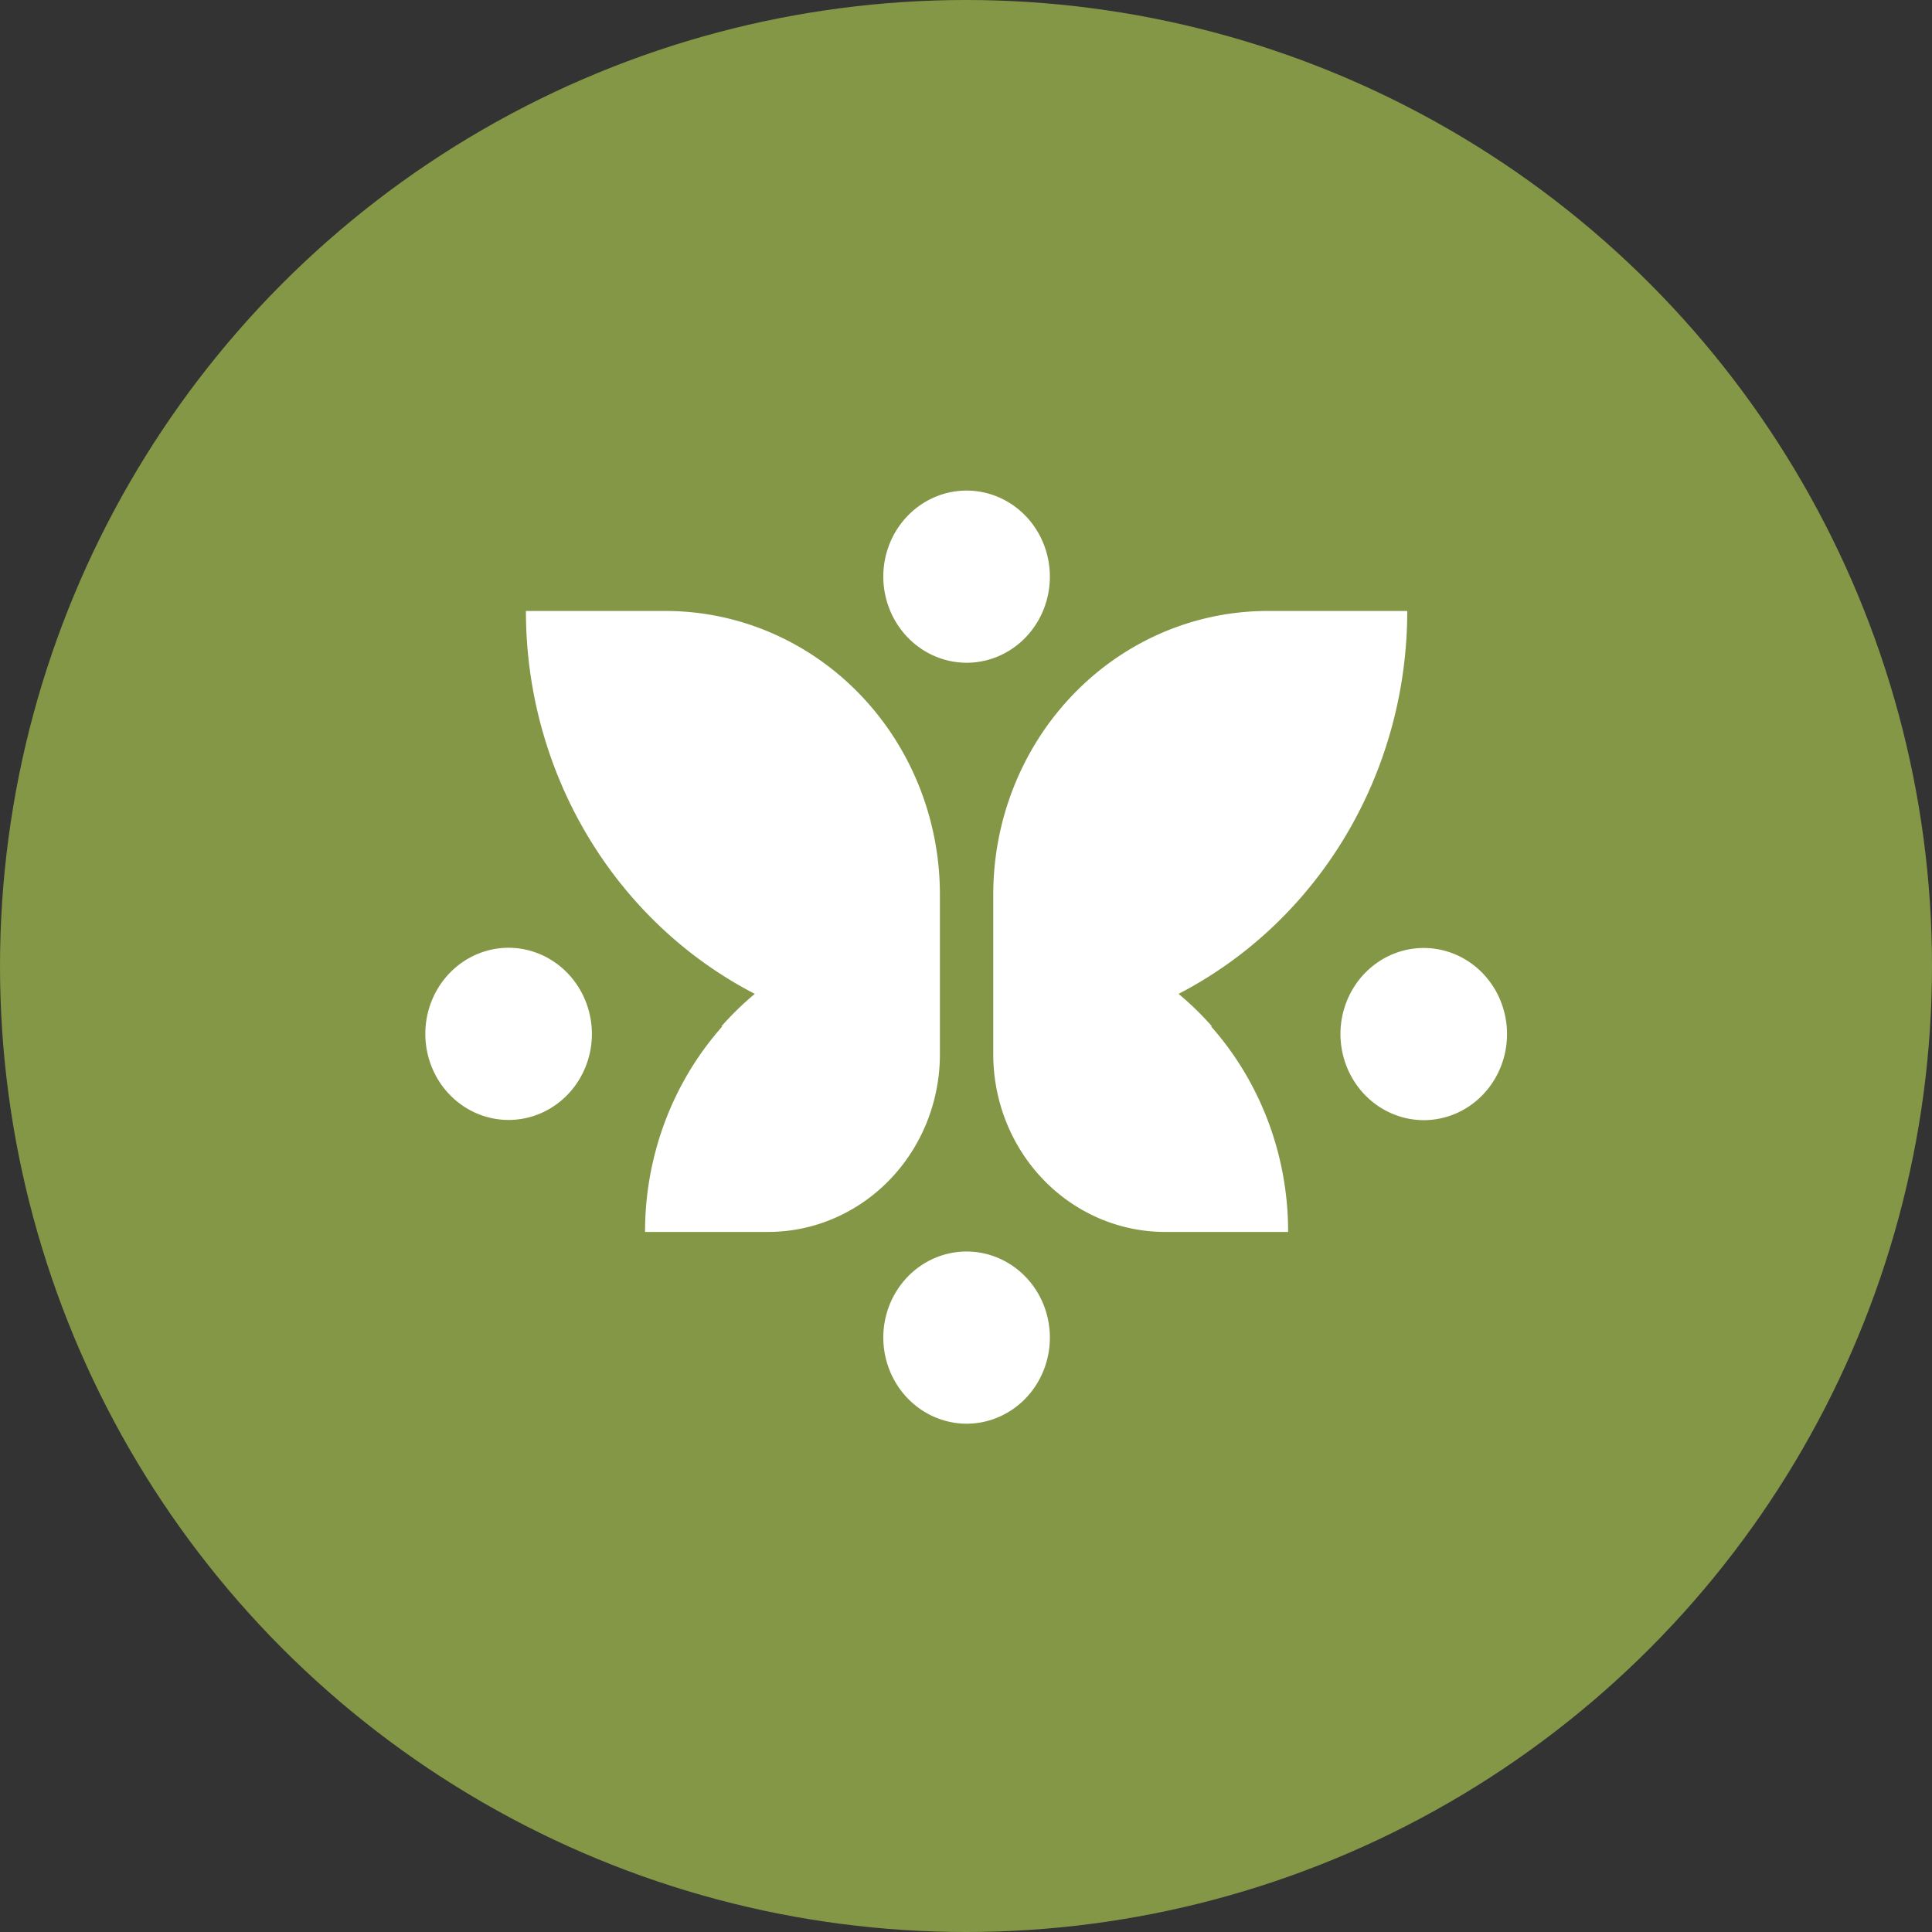 <svg xmlns="http://www.w3.org/2000/svg" width="512" height="512"><rect width="100%" height="100%" fill="#333333" stroke="none"/><g class="layer"><circle cx="256" cy="256" r="256" fill="#839747"/><g fill="#fff"><path d="M377.305 296.855a22.072 22.815 0 1 0-22.072-22.871 22.125 22.871 0 0 0 22.072 22.87M256.154 377.295a22.072 22.815 0 1 0-22.071-22.816 22.125 22.871 0 0 0 22.071 22.816M134.734 251.168a22.072 22.815 0 1 0 22.126 22.816 22.125 22.871 0 0 0-22.126-22.816M256.154 175.638a22.072 22.815 0 1 0-22.071-22.872 22.125 22.871 0 0 0 22.071 22.872M372.934 161.915h-37.02a72.69 75.14 0 0 0-72.69 75.14v42.34a45.546 47.081 0 0 0 45.546 47.08h32.595a77.87 80.495 0 0 0-20.4-54.444l.163-.055-.162-.224a78.788 81.444 0 0 0-8.634-8.367 109.71 113.408 0 0 0 60.602-101.47M176.395 161.915h-37.02a109.71 113.408 0 0 0 60.656 101.47 78.734 81.388 0 0 0-8.634 8.367l-.216.223.216.056a77.87 80.495 0 0 0-20.453 54.445h32.595a45.546 47.081 0 0 0 45.546-47.081v-42.34a72.69 75.14 0 0 0-72.69-75.14"/></g><path fill="#839747" d="M705.5 9h109v128h-109z"/></g></svg>